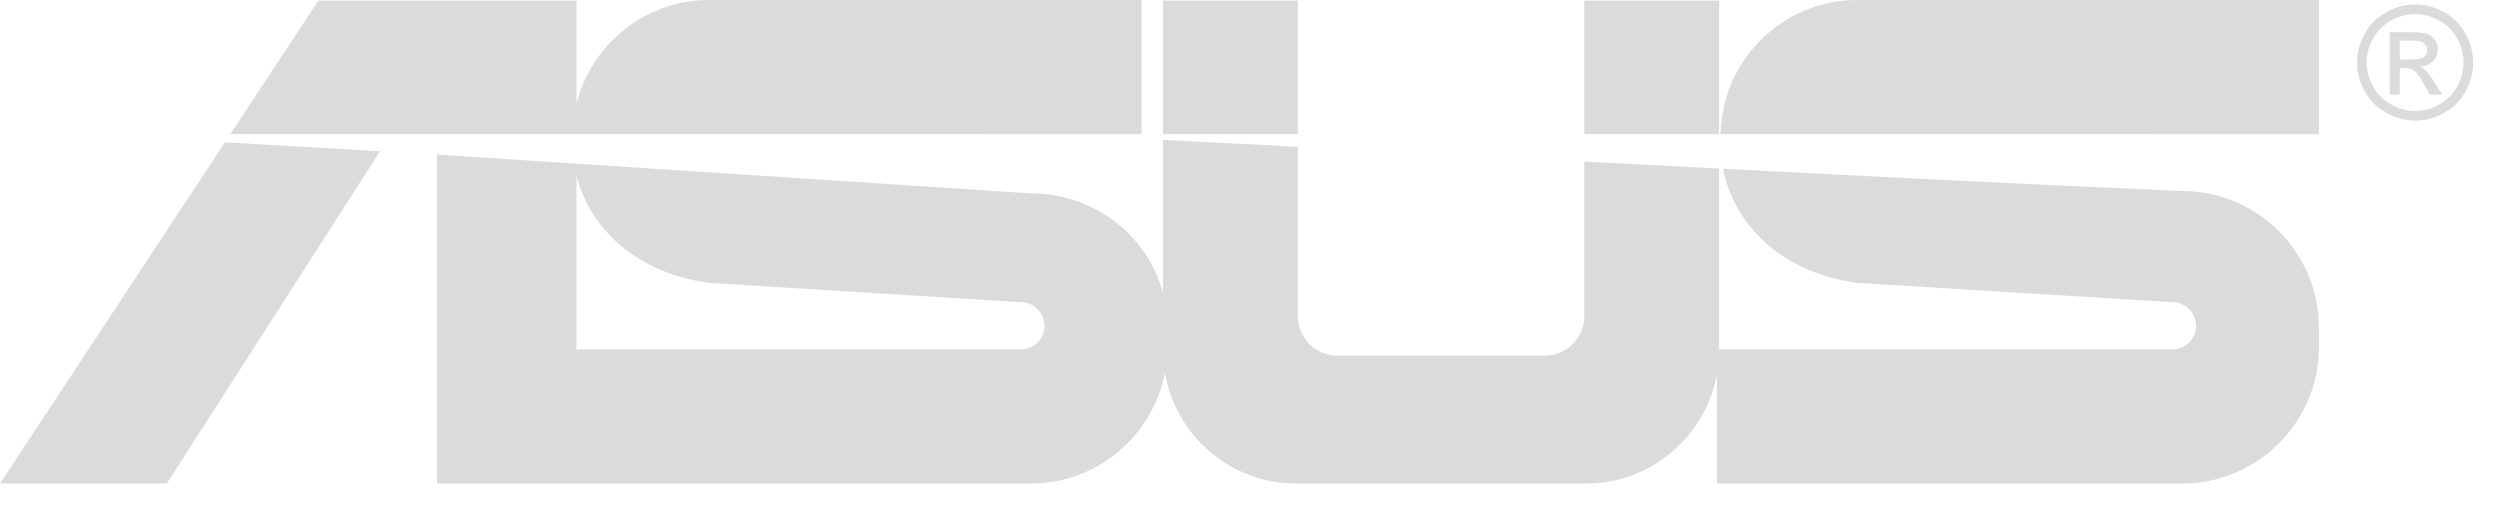 <svg clip-rule="evenodd" fill-rule="evenodd" stroke-linejoin="round" stroke-miterlimit="2" width="100%" height="100%" viewBox="0 0 52 11" xmlns="http://www.w3.org/2000/svg"><path fill="#dbdbdb" d="m50.235.093c.203 0 .401.052.594.156s.344.253.451.447c.108.193.162.395.162.606 0 .208-.053.408-.16.599-.105.193-.254.342-.446.448-.191.106-.391.159-.601.159-.209 0-.409-.053-.6-.159-.192-.106-.341-.255-.448-.448-.107-.191-.16-.391-.16-.599 0-.211.054-.413.162-.606.109-.194.259-.343.453-.447.193-.104.391-.156.593-.156zm0 .2c-.169 0-.334.044-.495.131-.16.087-.286.211-.377.372-.091.162-.136.33-.136.506 0 .173.045.34.134.499.089.16.214.284.374.373.16.09.326.134.5.134s.341-.044.501-.134c.16-.089.284-.213.373-.373.088-.159.132-.326.132-.499 0-.176-.044-.344-.134-.506-.09-.161-.216-.285-.377-.372s-.326-.131-.495-.131zm-.529 1.675v-1.298h.446c.153 0 .263.011.331.035.069.024.123.066.164.126.04.06.061.123.061.19 0 .095-.034.178-.102.248-.068.071-.158.11-.27.119.046.019.083.042.11.069.053.051.117.137.192.257l.159.254h-.256l-.115-.204c-.091-.161-.164-.262-.219-.302-.039-.031-.095-.045-.169-.045h-.123v.551zm.209-.73h.255c.121 0 .204-.019.249-.055.044-.036.066-.084.066-.144 0-.038-.011-.073-.032-.103s-.051-.053-.089-.068-.108-.022-.211-.022h-.238zm-25.725-1.224h2.805v2.776h-2.805zm-15.1 10.044v-6.843l12.352.807c1.314 0 2.428.87 2.748 2.076v-3.189l2.805.145v3.524c0 .451.368.819.818.819h4.322c.45 0 .818-.368.818-.819v-3.217l2.804.145v3.761h9.43c.269 0 .49-.22.49-.49s-.221-.491-.49-.491l-6.559-.402c-1.56-.21-2.556-1.193-2.79-2.374 3.008.156 6.011.307 9.024.44l.531.023c1.563 0 2.841 1.279 2.841 2.842v.402c0 1.563-1.278 2.841-2.841 2.841h-9.681v-2.268c-.238 1.286-1.37 2.268-2.719 2.268h-6.038c-1.361 0-2.499-.998-2.724-2.299-.255 1.306-1.411 2.299-2.789 2.299zm5.659-4.174c-1.497-.202-2.474-1.115-2.758-2.231v3.614h9.244c.27 0 .491-.22.491-.49s-.221-.491-.491-.491zm8.996-3.093-11.837-.001h-7.117l1.83-2.776h5.37v2.146c.307-1.237 1.43-2.16 2.758-2.16h8.996zm-15.84.355-4.435 6.912h-3.47l4.679-7.098zm40.329-.355-12.446-.001c.027-1.539 1.295-2.79 2.84-2.79h9.606zm-15.281-.001v-2.776h2.804v2.776z"></path></svg>
